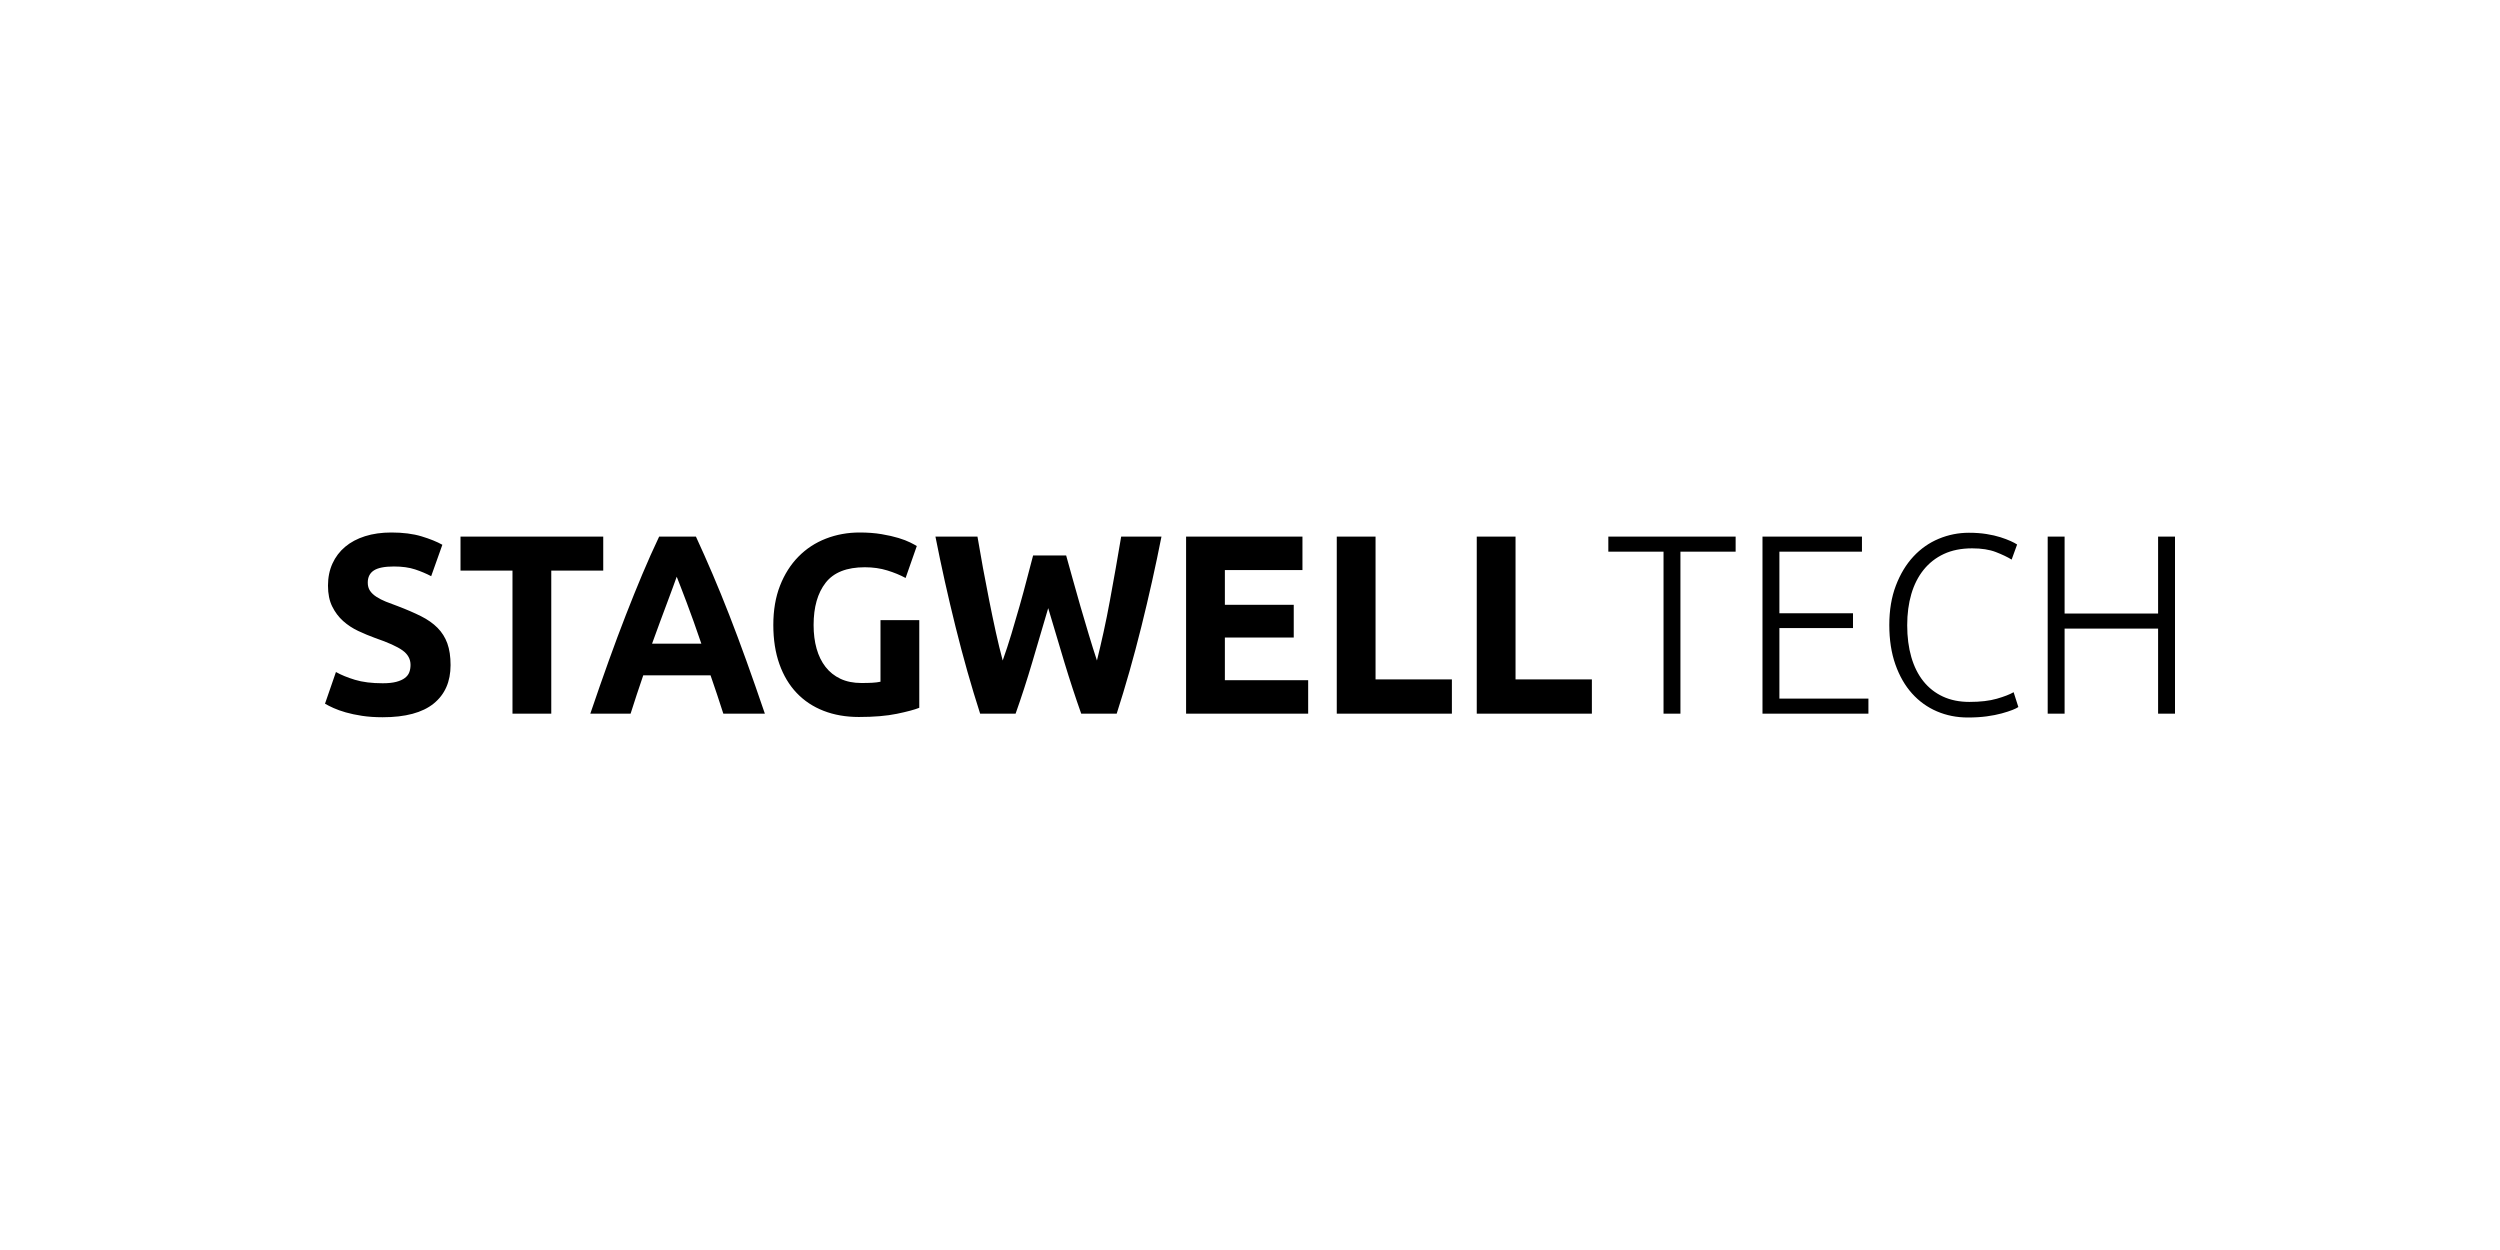 <?xml version="1.0" encoding="UTF-8"?>
<svg width="1000px" height="500px" viewBox="0 0 1000 500" version="1.1" xmlns="http://www.w3.org/2000/svg" xmlns:xlink="http://www.w3.org/1999/xlink">
    <title>logos_stagwelltech-black</title>
    <g id="Logos-1000x500" stroke="none" stroke-width="1" fill="none" fill-rule="evenodd">
        <g id="Logo" fill="#000000" fill-rule="nonzero">
            <g id="Group" transform="translate(130, 213)">
                <path d="M657.547,0.103 C660.133,0.103 662.487,0.273 664.61,0.614 C666.731,0.956 668.589,1.38 670.179,1.892 C671.771,2.404 673.13,2.913 674.257,3.425 C675.384,3.936 676.246,4.396 676.843,4.804 L674.656,10.836 C672.998,9.813 670.89,8.809 668.339,7.82 C665.786,6.833 662.621,6.337 658.841,6.337 C654.529,6.337 650.767,7.09 647.552,8.587 C644.336,10.086 641.634,12.199 639.446,14.923 C637.258,17.65 635.617,20.887 634.522,24.633 C633.428,28.382 632.882,32.538 632.882,37.103 C632.882,41.805 633.428,46.047 634.522,49.827 C635.617,53.61 637.225,56.829 639.346,59.486 C641.467,62.144 644.071,64.188 647.155,65.619 C650.238,67.05 653.768,67.765 657.747,67.765 C662.123,67.765 665.786,67.341 668.738,66.487 C671.687,65.637 673.924,64.767 675.45,63.881 L677.341,69.81 C676.876,70.152 676.08,70.542 674.954,70.986 C673.825,71.43 672.399,71.89 670.677,72.366 C668.951,72.841 666.962,73.233 664.709,73.54 C662.454,73.847 659.936,74 657.15,74 C652.706,74 648.58,73.182 644.768,71.547 C640.954,69.911 637.639,67.528 634.821,64.393 C632.002,61.259 629.782,57.392 628.157,52.791 C626.532,48.193 625.72,42.93 625.72,37.001 C625.72,31.073 626.599,25.808 628.356,21.209 C630.112,16.611 632.45,12.743 635.369,9.608 C638.284,6.475 641.667,4.107 645.513,2.505 C649.357,0.905 653.371,0.103 657.547,0.103 Z M26.556,0 C31.196,0 35.209,0.512 38.59,1.533 C41.972,2.556 44.758,3.679 46.945,4.907 L42.47,17.478 C40.545,16.455 38.406,15.553 36.054,14.769 C33.699,13.986 30.865,13.594 27.55,13.594 C23.837,13.594 21.167,14.122 19.544,15.179 C17.919,16.236 17.107,17.852 17.107,20.034 C17.107,21.328 17.405,22.419 18.002,23.305 C18.599,24.191 19.443,24.991 20.538,25.705 C21.632,26.422 22.891,27.069 24.317,27.648 C25.743,28.228 27.318,28.823 29.042,29.436 C32.623,30.799 35.738,32.145 38.392,33.473 C41.043,34.803 43.249,36.353 45.006,38.123 C46.761,39.897 48.072,41.975 48.934,44.358 C49.795,46.745 50.226,49.639 50.226,53.047 C50.226,59.656 47.972,64.784 43.464,68.429 C38.954,72.074 32.159,73.897 23.075,73.897 C20.024,73.897 17.272,73.708 14.819,73.334 C12.365,72.96 10.193,72.5 8.305,71.955 C6.414,71.411 4.789,70.83 3.431,70.217 C2.071,69.604 0.928,69.026 0,68.481 L4.376,55.806 C6.43,56.965 8.967,58.004 11.985,58.924 C15.002,59.843 18.698,60.303 23.075,60.303 C25.262,60.303 27.068,60.116 28.496,59.742 C29.919,59.367 31.064,58.856 31.926,58.209 C32.788,57.562 33.385,56.795 33.716,55.908 C34.048,55.024 34.214,54.035 34.214,52.944 C34.214,50.628 33.152,48.703 31.031,47.169 C28.908,45.636 25.262,43.986 20.09,42.212 C17.835,41.394 15.581,40.458 13.328,39.401 C11.073,38.346 9.051,37.016 7.26,35.416 C5.47,33.815 4.01,31.872 2.884,29.589 C1.755,27.308 1.193,24.531 1.193,21.26 C1.193,17.989 1.79,15.043 2.983,12.418 C4.177,9.796 5.868,7.565 8.057,5.723 C10.244,3.884 12.896,2.471 16.013,1.483 C19.129,0.496 22.642,0 26.556,0 Z M213.841,1.81138711e-05 C217.088,1.81138711e-05 220.023,0.223 222.644,0.665 C225.261,1.109 227.516,1.62 229.406,2.198 C231.295,2.777 232.853,3.372 234.081,3.987 C235.307,4.6 236.185,5.076 236.717,5.417 L232.24,18.193 C230.117,17.036 227.681,16.031 224.93,15.179 C222.179,14.327 219.177,13.901 215.93,13.901 C208.7,13.901 203.48,15.963 200.264,20.084 C197.047,24.208 195.441,29.846 195.441,37 C195.441,40.474 195.838,43.627 196.634,46.454 C197.43,49.283 198.623,51.717 200.214,53.762 C201.806,55.806 203.795,57.391 206.182,58.516 C208.569,59.638 211.354,60.202 214.537,60.202 C216.261,60.202 217.735,60.168 218.963,60.098 C220.19,60.032 221.267,59.895 222.195,59.69 L222.195,35.058 L237.711,35.058 L237.711,70.115 C235.853,70.866 232.87,71.666 228.76,72.518 C224.647,73.368 219.575,73.794 213.543,73.794 C208.371,73.794 203.679,72.978 199.468,71.341 C195.257,69.707 191.661,67.322 188.678,64.187 C185.693,61.054 183.388,57.204 181.764,52.637 C180.139,48.073 179.327,42.861 179.327,37 C179.327,31.072 180.222,25.825 182.012,21.26 C183.804,16.696 186.257,12.828 189.373,9.659 C192.488,6.49 196.152,4.089 200.363,2.452 C204.574,0.818 209.066,1.81138711e-05 213.841,1.81138711e-05 Z M111.295,1.636 L111.295,15.229 L90.508,15.229 L90.508,72.466 L74.993,72.466 L74.993,15.229 L54.205,15.229 L54.205,1.636 L111.295,1.636 Z M148.369,1.636 C150.632,6.541 152.865,11.568 155.062,16.711 C157.26,21.857 159.476,27.29 161.709,33.013 C163.939,38.737 166.222,44.836 168.553,51.309 C170.884,57.783 173.349,64.836 175.947,72.466 L159.329,72.466 C158.561,70.005 157.737,67.477 156.856,64.884 C155.973,62.291 155.093,59.706 154.218,57.134 L127.299,57.134 C126.428,59.719 125.554,62.308 124.682,64.903 C123.806,67.5 122.992,70.023 122.238,72.466 L106.125,72.466 C108.719,64.836 111.179,57.783 113.506,51.309 C115.836,44.836 118.111,38.737 120.34,33.013 C122.569,27.29 124.763,21.857 126.926,16.711 C129.087,11.568 131.333,6.541 133.661,1.636 L148.369,1.636 Z M260.986,1.636 C261.652,5.657 262.384,9.83 263.185,14.156 C263.983,18.483 264.817,22.829 265.684,27.188 C266.55,31.55 267.433,35.774 268.331,39.861 C269.231,43.95 270.149,47.732 271.08,51.206 C272.275,47.869 273.439,44.326 274.568,40.578 C275.697,36.831 276.793,33.083 277.857,29.334 C278.92,25.588 279.898,21.975 280.795,18.499 C281.692,15.026 282.507,11.926 283.237,9.199 L296.464,9.199 C297.258,11.994 298.134,15.145 299.095,18.653 C300.054,22.164 301.081,25.793 302.174,29.539 C303.265,33.286 304.373,37.034 305.499,40.781 C306.624,44.529 307.717,48.005 308.777,51.206 C309.642,47.732 310.525,43.95 311.425,39.861 C312.322,35.774 313.174,31.55 313.971,27.188 C314.771,22.829 315.553,18.483 316.32,14.156 C317.087,9.83 317.803,5.657 318.469,1.636 L334.587,1.636 C332.253,13.493 329.566,25.518 326.533,37.715 C323.497,49.914 320.212,61.496 316.677,72.466 L302.486,72.466 C300.169,65.925 297.917,59.061 295.736,51.871 C293.55,44.683 291.399,37.478 289.282,30.254 C287.159,37.478 285.034,44.683 282.909,51.871 C280.785,59.061 278.561,65.925 276.237,72.466 L262.056,72.466 C258.526,61.496 255.246,49.914 252.218,37.715 C249.188,25.518 246.508,13.493 244.177,1.636 L260.986,1.636 Z M390.982,1.636 L390.982,15.026 L359.949,15.026 L359.949,28.925 L387.499,28.925 L387.499,42.007 L359.949,42.007 L359.949,59.077 L393.267,59.077 L393.267,72.466 L344.434,72.466 L344.434,1.636 L390.982,1.636 Z M420.221,1.636 L420.221,58.77 L450.756,58.77 L450.756,72.466 L404.706,72.466 L404.706,1.636 L420.221,1.636 Z M476.216,1.636 L476.216,58.77 L506.751,58.77 L506.751,72.466 L460.701,72.466 L460.701,1.636 L476.216,1.636 Z M564.254,1.637 L564.254,7.667 L542.174,7.667 L542.174,72.467 L535.412,72.467 L535.412,7.667 L513.331,7.667 L513.331,1.637 L564.254,1.637 Z M614.781,1.637 L614.781,7.667 L581.758,7.667 L581.758,32.299 L611.199,32.299 L611.199,38.228 L581.758,38.228 L581.758,66.437 L617.367,66.437 L617.367,72.467 L574.996,72.467 L574.996,1.637 L614.781,1.637 Z M695.839,1.637 L695.839,32.401 L733.237,32.401 L733.237,1.637 L740,1.637 L740,72.467 L733.237,72.467 L733.237,38.431 L695.839,38.431 L695.839,72.467 L689.076,72.467 L689.076,1.637 L695.839,1.637 Z M140.687,17.683 C140.342,18.711 139.835,20.111 139.168,21.88 C138.502,23.652 137.744,25.698 136.892,28.019 C136.041,30.338 135.087,32.894 134.035,35.683 C132.983,38.475 131.914,41.399 130.827,44.461 L150.537,44.461 C149.482,41.39 148.461,38.455 147.472,35.657 C146.486,32.858 145.544,30.299 144.655,27.976 C143.766,25.656 142.985,23.611 142.314,21.843 C141.643,20.075 141.1,18.688 140.687,17.683 Z" id="st_b"></path>
            </g>
        </g>
    </g>
</svg>